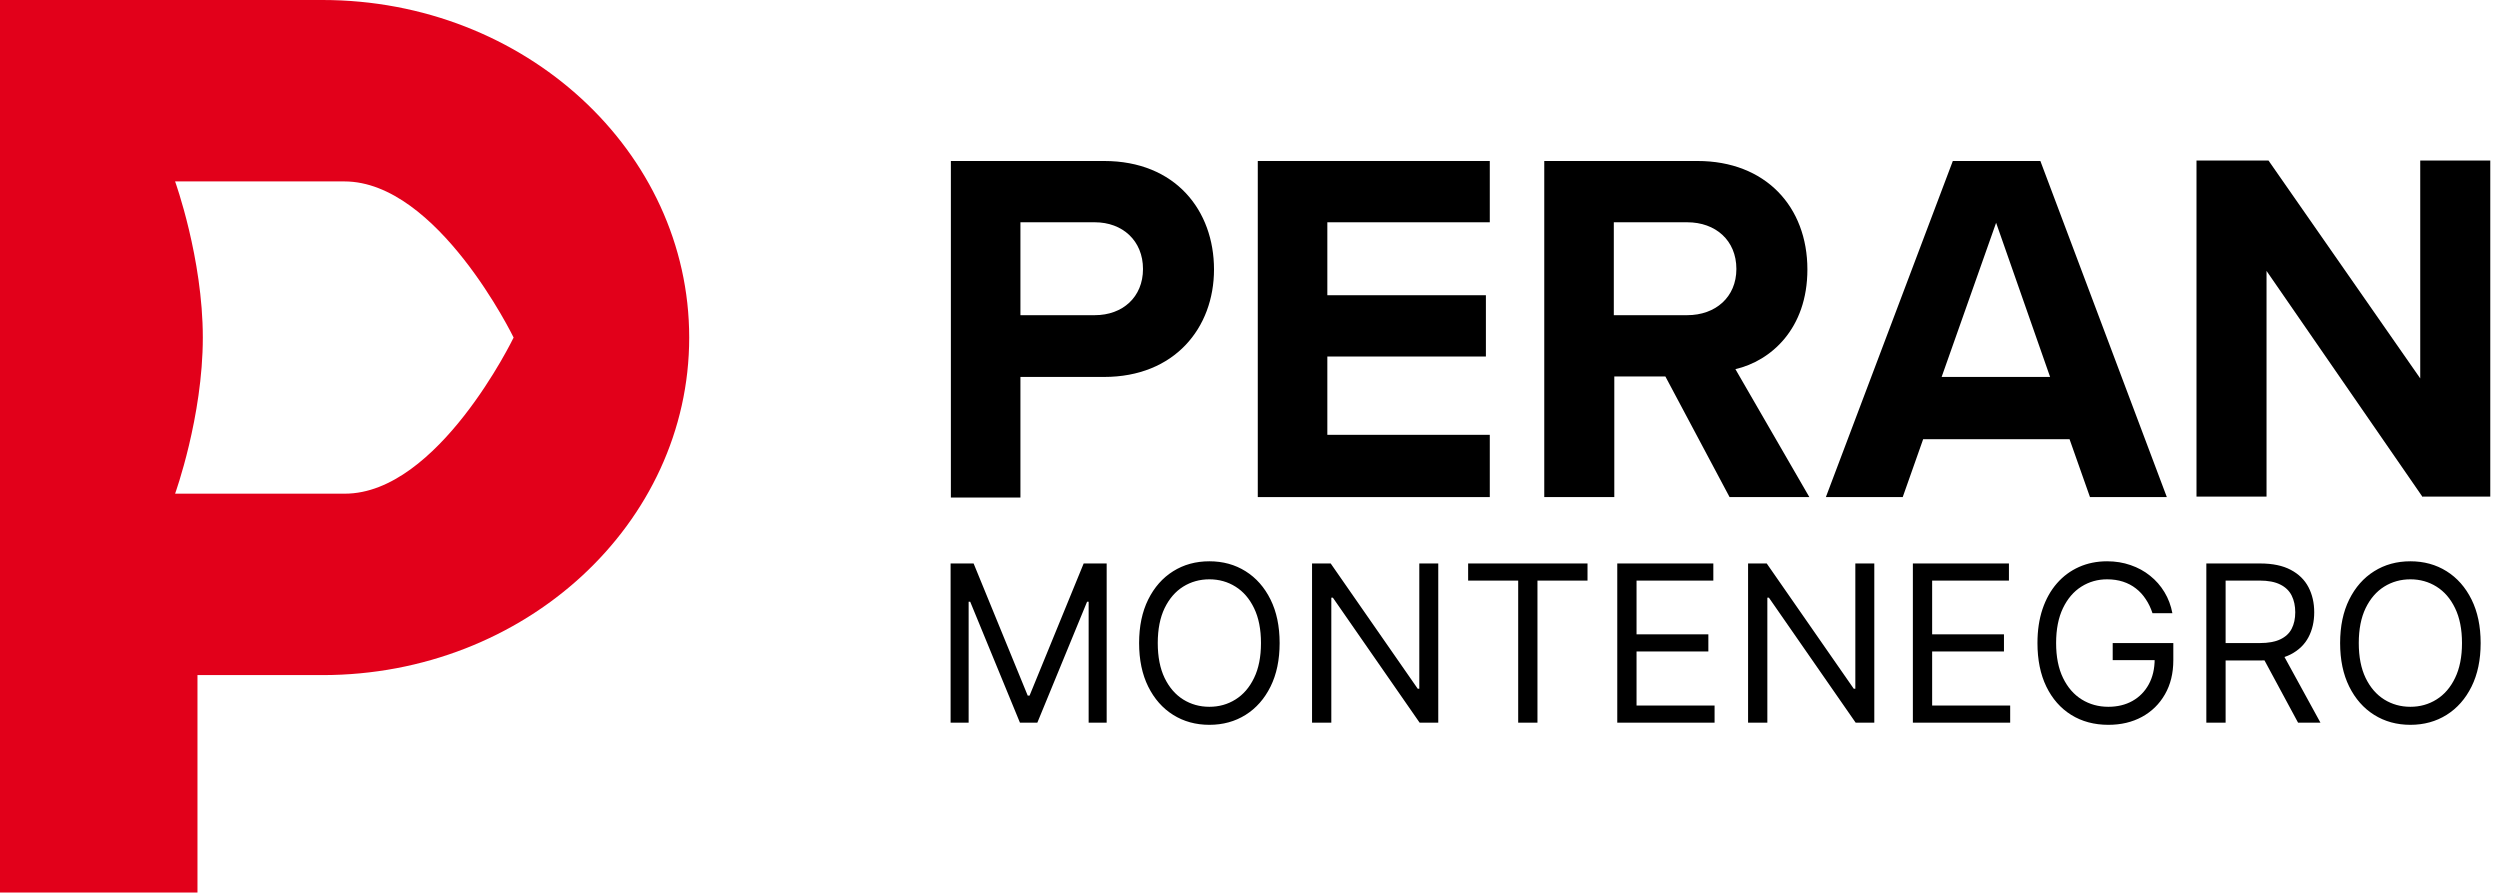 <svg width="514" height="184" viewBox="0 0 514 184" fill="none" xmlns="http://www.w3.org/2000/svg">
<path d="M66.3 0C66.1 0 65.9 0 65.7 0H0V183.5H40.6V138.8H65.7C65.9 138.8 66.1 138.8 66.3 138.8C107.9 138.8 141.7 107.7 141.7 69.4C141.7 31.1 107.9 0 66.3 0ZM70.9 101.5H36C36 101.5 41.7 85.7 41.7 69.4C41.7 53.1 36 37.3 36 37.3H70.8C90 37.3 105.6 69.4 105.6 69.4C105.6 69.4 90.1 101.5 70.9 101.5Z" fill="#E2001A"/>
<path d="M195.5 102.2V33.1H227C241.7 33.1 249.6 43.3 249.6 55.4C249.6 67.4 241.5 77.5 227 77.5H209.8V102.3H195.5V102.2ZM225.1 45.7H209.8V64.8H225.1C230.8 64.8 235 61.1 235 55.3C235 49.5 230.8 45.7 225.1 45.7Z" fill="black"/>
<path d="M258.6 102.2V33.1H306.3V45.7H272.9V60.7H305.5V73.3H272.9V89.4H306.3V102.2H258.6V102.2Z" fill="black"/>
<path d="M355.6 102.2L342.4 77.4H331.9V102.2H317.5V33.1H349C363 33.1 371.6 42.5 371.6 55.4C371.6 67.6 364.1 74.2 356.8 75.9L372 102.2H355.6ZM346.9 45.7H331.8V64.8H346.9C352.7 64.8 357 61.1 357 55.3C357 49.4 352.7 45.7 346.9 45.7Z" fill="black"/>
<path d="M429.7 102.2L425.5 90.3H395.4L391.2 102.2H375.4L401.5 33.1H419.5L445.5 102.2H429.7ZM410.4 45.8L399.2 77.5H421.5L410.4 45.8Z" fill="black"/>
<path d="M498.1 102.2L466 55.7V102.1H451.6V33H466.4L497.6 77.8V33H512V102.1H498.1V102.2Z" fill="black"/>
<path d="M195.444 115.849H200.174L211.297 143.015H211.68L222.802 115.849H227.532V148.576H223.825V123.711H223.505L213.278 148.576H209.699L199.471 123.711H199.152V148.576H195.444V115.849ZM263.092 132.213C263.092 135.664 262.469 138.647 261.222 141.161C259.976 143.676 258.266 145.615 256.093 146.978C253.92 148.342 251.437 149.024 248.646 149.024C245.855 149.024 243.373 148.342 241.199 146.978C239.026 145.615 237.316 143.676 236.07 141.161C234.823 138.647 234.2 135.664 234.2 132.213C234.2 128.761 234.823 125.778 236.07 123.264C237.316 120.749 239.026 118.811 241.199 117.447C243.373 116.083 245.855 115.401 248.646 115.401C251.437 115.401 253.92 116.083 256.093 117.447C258.266 118.811 259.976 120.749 261.222 123.264C262.469 125.778 263.092 128.761 263.092 132.213ZM259.257 132.213C259.257 129.379 258.783 126.987 257.835 125.037C256.897 123.088 255.624 121.612 254.015 120.611C252.417 119.61 250.628 119.109 248.646 119.109C246.665 119.109 244.869 119.61 243.261 120.611C241.663 121.612 240.39 123.088 239.442 125.037C238.504 126.987 238.035 129.379 238.035 132.213C238.035 135.046 238.504 137.438 239.442 139.388C240.39 141.337 241.663 142.813 243.261 143.814C244.869 144.816 246.665 145.316 248.646 145.316C250.628 145.316 252.417 144.816 254.015 143.814C255.624 142.813 256.897 141.337 257.835 139.388C258.783 137.438 259.257 135.046 259.257 132.213ZM295.707 115.849V148.576H291.872L274.038 122.88H273.719V148.576H269.756V115.849H273.591L291.489 141.609H291.808V115.849H295.707ZM301.848 119.365V115.849H326.393V119.365H316.102V148.576H312.139V119.365H301.848ZM332.51 148.576V115.849H352.261V119.365H336.473V130.423H351.238V133.938H336.473V145.061H352.517V148.576H332.51ZM385.356 115.849V148.576H381.521L363.687 122.88H363.367V148.576H359.404V115.849H363.239L381.137 141.609H381.457V115.849H385.356ZM393.286 148.576V115.849H413.037V119.365H397.249V130.423H412.015V133.938H397.249V145.061H413.293V148.576H393.286ZM442.553 126.076C442.201 125 441.738 124.036 441.162 123.184C440.598 122.321 439.921 121.586 439.133 120.979C438.355 120.371 437.471 119.908 436.48 119.588C435.49 119.269 434.403 119.109 433.22 119.109C431.281 119.109 429.518 119.61 427.931 120.611C426.344 121.612 425.081 123.088 424.144 125.037C423.206 126.987 422.737 129.379 422.737 132.213C422.737 135.046 423.211 137.438 424.16 139.388C425.108 141.337 426.392 142.813 428.011 143.814C429.63 144.816 431.452 145.316 433.476 145.316C435.351 145.316 437.002 144.917 438.43 144.118C439.868 143.308 440.987 142.168 441.786 140.698C442.595 139.217 443 137.475 443 135.472L444.215 135.728H434.371V132.213H446.835V135.728C446.835 138.423 446.26 140.767 445.11 142.759C443.97 144.752 442.393 146.296 440.379 147.394C438.377 148.48 436.075 149.024 433.476 149.024C430.578 149.024 428.032 148.342 425.838 146.978C423.654 145.615 421.949 143.676 420.724 141.161C419.509 138.647 418.902 135.664 418.902 132.213C418.902 129.624 419.248 127.296 419.941 125.229C420.644 123.152 421.635 121.383 422.913 119.924C424.192 118.464 425.704 117.346 427.452 116.568C429.199 115.79 431.122 115.401 433.22 115.401C434.946 115.401 436.555 115.662 438.046 116.184C439.548 116.696 440.885 117.426 442.057 118.374C443.24 119.311 444.225 120.435 445.014 121.746C445.802 123.045 446.345 124.489 446.644 126.076H442.553ZM453.623 148.576V115.849H464.681C467.238 115.849 469.337 116.286 470.977 117.159C472.618 118.022 473.832 119.21 474.621 120.723C475.409 122.236 475.803 123.956 475.803 125.884C475.803 127.813 475.409 129.523 474.621 131.014C473.832 132.506 472.623 133.677 470.993 134.53C469.363 135.371 467.281 135.792 464.745 135.792H455.796V132.213H464.617C466.364 132.213 467.771 131.957 468.836 131.445C469.912 130.934 470.69 130.21 471.169 129.272C471.659 128.324 471.904 127.195 471.904 125.884C471.904 124.574 471.659 123.429 471.169 122.449C470.679 121.469 469.896 120.712 468.82 120.18C467.744 119.636 466.322 119.365 464.553 119.365H457.586V148.576H453.623ZM469.028 133.874L477.082 148.576H472.48L464.553 133.874H469.028ZM510.021 132.213C510.021 135.664 509.398 138.647 508.151 141.161C506.905 143.676 505.195 145.615 503.022 146.978C500.848 148.342 498.366 149.024 495.575 149.024C492.784 149.024 490.301 148.342 488.128 146.978C485.955 145.615 484.245 143.676 482.998 141.161C481.752 138.647 481.129 135.664 481.129 132.213C481.129 128.761 481.752 125.778 482.998 123.264C484.245 120.749 485.955 118.811 488.128 117.447C490.301 116.083 492.784 115.401 495.575 115.401C498.366 115.401 500.848 116.083 503.022 117.447C505.195 118.811 506.905 120.749 508.151 123.264C509.398 125.778 510.021 128.761 510.021 132.213ZM506.186 132.213C506.186 129.379 505.711 126.987 504.763 125.037C503.826 123.088 502.553 121.612 500.944 120.611C499.346 119.61 497.556 119.109 495.575 119.109C493.593 119.109 491.798 119.61 490.189 120.611C488.591 121.612 487.318 123.088 486.37 125.037C485.433 126.987 484.964 129.379 484.964 132.213C484.964 135.046 485.433 137.438 486.37 139.388C487.318 141.337 488.591 142.813 490.189 143.814C491.798 144.816 493.593 145.316 495.575 145.316C497.556 145.316 499.346 144.816 500.944 143.814C502.553 142.813 503.826 141.337 504.763 139.388C505.711 137.438 506.186 135.046 506.186 132.213Z" fill="black"/>
</svg>
